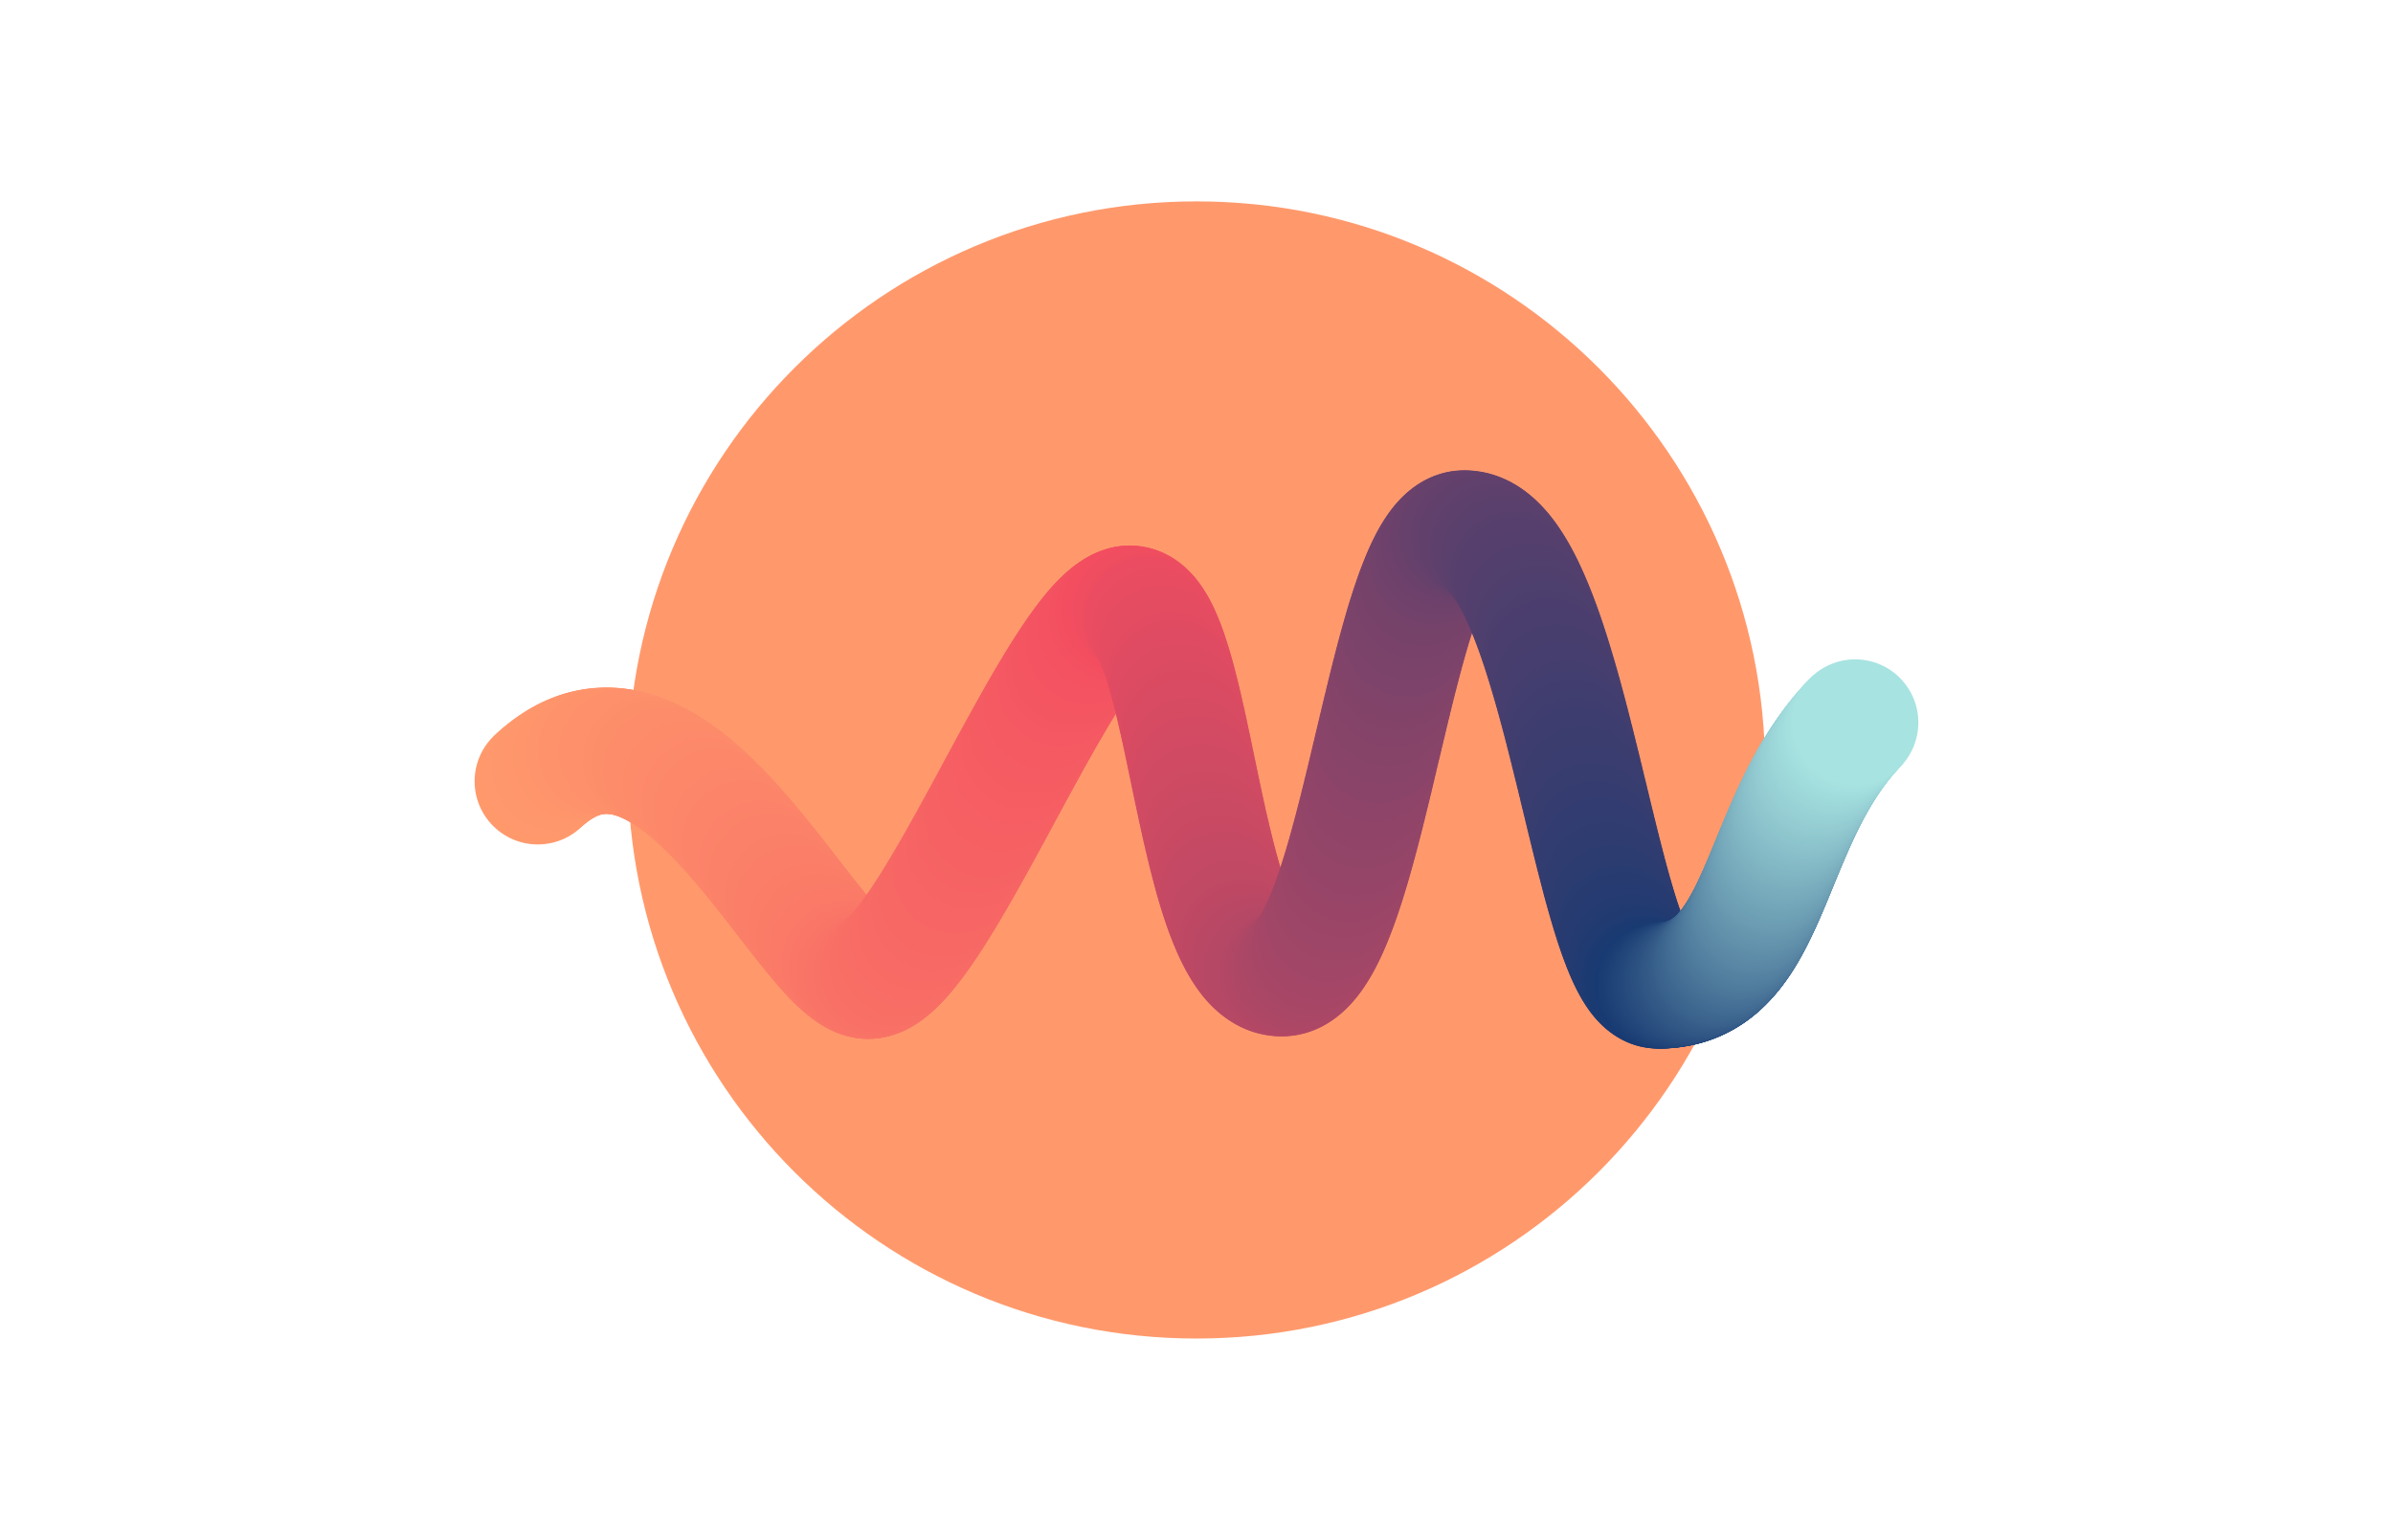 <?xml version="1.0" encoding="UTF-8"?><svg xmlns="http://www.w3.org/2000/svg" viewBox="0 0 505 325"><g id="a"/><g id="b"><g id="c"><rect width="505" height="325" fill="none"/><g><path id="d" d="M252.5,42.5h0c66.27,0,120,53.73,120,120h0c0,66.27-53.73,120-120,120h0c-66.27,0-120-53.73-120-120h0c0-66.27,53.73-120,120-120Z" fill="#ff996c"/><g><circle cx="113.49" cy="164.89" r="13.33" fill="#ff996c"/><circle cx="114.4" cy="164.07" r="13.33" fill="#ff996c"/><circle cx="115.3" cy="163.32" r="13.33" fill="#ff986c"/><circle cx="116.2" cy="162.63" r="13.33" fill="#ff986c"/><circle cx="117.1" cy="161.99" r="13.33" fill="#ff976c"/><circle cx="118" cy="161.41" r="13.33" fill="#ff976c"/><circle cx="118.89" cy="160.88" r="13.33" fill="#ff976c"/><circle cx="119.79" cy="160.41" r="13.33" fill="#ff966c"/><circle cx="120.68" cy="159.99" r="13.33" fill="#ff966c"/><circle cx="121.58" cy="159.62" r="13.33" fill="#fe966b"/><circle cx="122.47" cy="159.31" r="13.33" fill="#fe956b"/><circle cx="123.36" cy="159.04" r="13.33" fill="#fe956b"/><circle cx="124.25" cy="158.83" r="13.33" fill="#fe946b"/><circle cx="125.13" cy="158.66" r="13.33" fill="#fe946b"/><circle cx="126.02" cy="158.54" r="13.33" fill="#fe946b"/><circle cx="126.9" cy="158.46" r="13.33" fill="#fe936b"/><circle cx="127.78" cy="158.43" r="13.33" fill="#fe936b"/><circle cx="128.66" cy="158.44" r="13.33" fill="#fe936b"/><circle cx="129.53" cy="158.49" r="13.33" fill="#fe926b"/><circle cx="130.4" cy="158.59" r="13.33" fill="#fe926b"/><circle cx="131.27" cy="158.72" r="13.33" fill="#fe916b"/><circle cx="132.14" cy="158.9" r="13.33" fill="#fe916b"/><circle cx="133" cy="159.11" r="13.33" fill="#fe916b"/><circle cx="133.87" cy="159.36" r="13.33" fill="#fe906b"/><circle cx="134.72" cy="159.65" r="13.33" fill="#fe906b"/><circle cx="135.58" cy="159.97" r="13.33" fill="#fe906b"/><circle cx="136.43" cy="160.33" r="13.33" fill="#fd8f6a"/><circle cx="137.28" cy="160.71" r="13.33" fill="#fd8f6a"/><circle cx="138.13" cy="161.13" r="13.33" fill="#fd8e6a"/><circle cx="138.97" cy="161.58" r="13.33" fill="#fd8e6a"/><circle cx="139.81" cy="162.06" r="13.33" fill="#fd8e6a"/><circle cx="140.64" cy="162.57" r="13.33" fill="#fd8d6a"/><circle cx="141.48" cy="163.11" r="13.33" fill="#fd8d6a"/><circle cx="142.3" cy="163.67" r="13.33" fill="#fd8d6a"/><circle cx="143.13" cy="164.26" r="13.33" fill="#fd8c6a"/><circle cx="143.95" cy="164.87" r="13.33" fill="#fd8c6a"/><circle cx="144.76" cy="165.51" r="13.33" fill="#fd8b6a"/><circle cx="145.58" cy="166.17" r="13.33" fill="#fd8b6a"/><circle cx="146.38" cy="166.85" r="13.33" fill="#fd8b6a"/><circle cx="147.19" cy="167.55" r="13.33" fill="#fd8a6a"/><circle cx="147.98" cy="168.26" r="13.33" fill="#fd8a6a"/><circle cx="148.78" cy="169" r="13.33" fill="#fd896a"/><circle cx="149.57" cy="169.75" r="13.33" fill="#fc8969"/><circle cx="150.35" cy="170.52" r="13.33" fill="#fc8969"/><circle cx="151.13" cy="171.3" r="13.33" fill="#fc8869"/><circle cx="151.91" cy="172.1" r="13.33" fill="#fc8869"/><circle cx="152.68" cy="172.91" r="13.33" fill="#fc8869"/><circle cx="153.44" cy="173.73" r="13.33" fill="#fc8769"/><circle cx="154.2" cy="174.56" r="13.33" fill="#fc8769"/><circle cx="154.96" cy="175.41" r="13.33" fill="#fc8669"/><circle cx="155.7" cy="176.26" r="13.33" fill="#fc8669"/><circle cx="156.45" cy="177.11" r="13.33" fill="#fc8669"/><circle cx="157.18" cy="177.98" r="13.33" fill="#fc8569"/><circle cx="157.92" cy="178.84" r="13.33" fill="#fc8569"/><circle cx="158.64" cy="179.72" r="13.33" fill="#fc8569"/><circle cx="159.36" cy="180.59" r="13.33" fill="#fc8469"/><circle cx="160.08" cy="181.47" r="13.33" fill="#fc8469"/><circle cx="160.79" cy="182.35" r="13.33" fill="#fc8369"/><circle cx="161.49" cy="183.22" r="13.33" fill="#fc8369"/><circle cx="162.18" cy="184.1" r="13.33" fill="#fb8368"/><circle cx="162.87" cy="184.97" r="13.33" fill="#fb8268"/><circle cx="163.56" cy="185.84" r="13.33" fill="#fb8268"/><circle cx="164.23" cy="186.71" r="13.33" fill="#fb8268"/><circle cx="164.9" cy="187.57" r="13.33" fill="#fb8168"/><circle cx="165.57" cy="188.43" r="13.33" fill="#fb8168"/><circle cx="166.22" cy="189.27" r="13.33" fill="#fb8068"/><circle cx="166.87" cy="190.11" r="13.33" fill="#fb8068"/><circle cx="167.51" cy="190.94" r="13.33" fill="#fb8068"/><circle cx="168.15" cy="191.75" r="13.33" fill="#fb7f68"/><circle cx="168.78" cy="192.56" r="13.33" fill="#fb7f68"/><circle cx="169.4" cy="193.35" r="13.33" fill="#fb7f68"/><circle cx="170.01" cy="194.13" r="13.33" fill="#fb7e68"/><circle cx="170.62" cy="194.89" r="13.33" fill="#fb7e68"/><circle cx="171.22" cy="195.64" r="13.33" fill="#fb7d68"/><circle cx="171.81" cy="196.37" r="13.33" fill="#fb7d68"/><circle cx="172.39" cy="197.08" r="13.33" fill="#fb7d68"/><circle cx="172.96" cy="197.77" r="13.33" fill="#fa7c67"/><circle cx="173.53" cy="198.44" r="13.33" fill="#fa7c67"/><circle cx="174.09" cy="199.09" r="13.33" fill="#fa7c67"/><circle cx="174.64" cy="199.72" r="13.33" fill="#fa7b67"/><circle cx="175.18" cy="200.32" r="13.33" fill="#fa7b67"/><circle cx="175.72" cy="200.9" r="13.33" fill="#fa7a67"/><circle cx="176.24" cy="201.46" r="13.33" fill="#fa7a67"/><circle cx="176.76" cy="201.98" r="13.33" fill="#fa7a67"/><circle cx="177.27" cy="202.48" r="13.33" fill="#fa7967"/><circle cx="177.77" cy="202.95" r="13.33" fill="#fa7967"/><circle cx="178.26" cy="203.39" r="13.33" fill="#fa7867"/><circle cx="178.74" cy="203.8" r="13.33" fill="#fa7867"/><circle cx="179.22" cy="204.17" r="13.33" fill="#fa7867"/><circle cx="179.68" cy="204.51" r="13.33" fill="#fa7767"/><circle cx="180.14" cy="204.82" r="13.33" fill="#fa7767"/><circle cx="180.58" cy="205.1" r="13.33" fill="#fa7767"/><circle cx="181.02" cy="205.33" r="13.33" fill="#fa7667"/><circle cx="181.44" cy="205.53" r="13.33" fill="#f97666"/><circle cx="181.86" cy="205.69" r="13.33" fill="#f97566"/><circle cx="182.27" cy="205.81" r="13.33" fill="#f97566"/><circle cx="182.67" cy="205.89" r="13.33" fill="#f97566"/><circle cx="183.06" cy="205.93" r="13.33" fill="#f97466"/><circle cx="183.44" cy="205.92" r="13.33" fill="#f97466"/><circle cx="183.84" cy="205.88" r="13.33" fill="#f97466"/><circle cx="184.25" cy="205.79" r="13.33" fill="#f97366"/><circle cx="184.66" cy="205.66" r="13.33" fill="#f97366"/><circle cx="185.08" cy="205.49" r="13.33" fill="#f97266"/><circle cx="185.51" cy="205.28" r="13.33" fill="#f97266"/><circle cx="185.95" cy="205.03" r="13.33" fill="#f97266"/><circle cx="186.39" cy="204.74" r="13.33" fill="#f97166"/><circle cx="186.84" cy="204.42" r="13.33" fill="#f97166"/><circle cx="187.3" cy="204.06" r="13.33" fill="#f97166"/><circle cx="187.76" cy="203.66" r="13.33" fill="#f97066"/><circle cx="188.24" cy="203.23" r="13.33" fill="#f87065"/><circle cx="188.71" cy="202.77" r="13.33" fill="#f86f65"/><circle cx="189.2" cy="202.27" r="13.33" fill="#f86f65"/><circle cx="189.69" cy="201.74" r="13.33" fill="#f86f65"/><circle cx="190.19" cy="201.19" r="13.33" fill="#f86e65"/><circle cx="190.69" cy="200.6" r="13.33" fill="#f86e65"/><circle cx="191.2" cy="199.98" r="13.33" fill="#f86e65"/><circle cx="191.71" cy="199.33" r="13.33" fill="#f86d65"/><circle cx="192.23" cy="198.66" r="13.33" fill="#f86d65"/><circle cx="192.76" cy="197.95" r="13.33" fill="#f86c65"/><circle cx="193.29" cy="197.23" r="13.33" fill="#f86c65"/><circle cx="193.82" cy="196.47" r="13.33" fill="#f86c65"/><circle cx="194.36" cy="195.7" r="13.33" fill="#f86b65"/><circle cx="194.91" cy="194.9" r="13.33" fill="#f86b65"/><circle cx="195.46" cy="194.07" r="13.33" fill="#f86a65"/><circle cx="196.01" cy="193.23" r="13.33" fill="#f86a65"/><circle cx="196.57" cy="192.36" r="13.33" fill="#f86a65"/><circle cx="197.13" cy="191.47" r="13.33" fill="#f76964"/><circle cx="197.69" cy="190.57" r="13.33" fill="#f76964"/><circle cx="198.26" cy="189.64" r="13.33" fill="#f76964"/><circle cx="198.83" cy="188.7" r="13.33" fill="#f76864"/><circle cx="199.41" cy="187.74" r="13.33" fill="#f76864"/><circle cx="199.99" cy="186.76" r="13.33" fill="#f76764"/><circle cx="200.57" cy="185.77" r="13.33" fill="#f76764"/><circle cx="201.15" cy="184.77" r="13.33" fill="#f76764"/><circle cx="201.74" cy="183.75" r="13.33" fill="#f76664"/><circle cx="202.33" cy="182.72" r="13.33" fill="#f76664"/><circle cx="202.92" cy="181.68" r="13.33" fill="#f76664"/><circle cx="203.51" cy="180.62" r="13.33" fill="#f76564"/><circle cx="204.11" cy="179.56" r="13.33" fill="#f76564"/><circle cx="204.71" cy="178.48" r="13.33" fill="#f76464"/><circle cx="205.31" cy="177.4" r="13.33" fill="#f76464"/><circle cx="205.91" cy="176.31" r="13.33" fill="#f76464"/><circle cx="206.51" cy="175.21" r="13.33" fill="#f76364"/><circle cx="207.11" cy="174.11" r="13.33" fill="#f66363"/><circle cx="207.72" cy="173" r="13.33" fill="#f66363"/><circle cx="208.32" cy="171.89" r="13.33" fill="#f66263"/><circle cx="208.93" cy="170.78" r="13.33" fill="#f66263"/><circle cx="209.53" cy="169.66" r="13.33" fill="#f66163"/><circle cx="210.14" cy="168.54" r="13.33" fill="#f66163"/><circle cx="210.74" cy="167.42" r="13.33" fill="#f66163"/><circle cx="211.35" cy="166.29" r="13.33" fill="#f66063"/><circle cx="211.96" cy="165.17" r="13.33" fill="#f66063"/><circle cx="212.56" cy="164.05" r="13.33" fill="#f66063"/><circle cx="213.17" cy="162.94" r="13.33" fill="#f65f63"/><circle cx="213.77" cy="161.82" r="13.33" fill="#f65f63"/><circle cx="214.38" cy="160.71" r="13.33" fill="#f65e63"/><circle cx="214.98" cy="159.61" r="13.33" fill="#f65e63"/><circle cx="215.58" cy="158.51" r="13.33" fill="#f65e63"/><circle cx="216.19" cy="157.42" r="13.33" fill="#f65d63"/><circle cx="216.78" cy="156.33" r="13.33" fill="#f65d63"/><circle cx="217.38" cy="155.25" r="13.33" fill="#f55d62"/><circle cx="217.98" cy="154.19" r="13.33" fill="#f55c62"/><circle cx="218.57" cy="153.13" r="13.33" fill="#f55c62"/><circle cx="219.16" cy="152.08" r="13.33" fill="#f55b62"/><circle cx="219.75" cy="151.04" r="13.33" fill="#f55b62"/><circle cx="220.34" cy="150.02" r="13.33" fill="#f55b62"/><circle cx="220.93" cy="149.01" r="13.33" fill="#f55a62"/><circle cx="221.51" cy="148.01" r="13.33" fill="#f55a62"/><circle cx="222.09" cy="147.03" r="13.33" fill="#f55962"/><circle cx="222.66" cy="146.07" r="13.33" fill="#f55962"/><circle cx="223.23" cy="145.12" r="13.33" fill="#f55962"/><circle cx="223.8" cy="144.19" r="13.33" fill="#f55862"/><circle cx="224.37" cy="143.27" r="13.33" fill="#f55862"/><circle cx="224.93" cy="142.38" r="13.33" fill="#f55862"/><circle cx="225.49" cy="141.5" r="13.33" fill="#f55762"/><circle cx="226.04" cy="140.65" r="13.33" fill="#f55762"/><circle cx="226.59" cy="139.82" r="13.33" fill="#f45661"/><circle cx="227.14" cy="139.01" r="13.33" fill="#f45661"/><circle cx="227.68" cy="138.22" r="13.33" fill="#f45661"/><circle cx="228.21" cy="137.46" r="13.33" fill="#f45561"/><circle cx="228.74" cy="136.72" r="13.33" fill="#f45561"/><circle cx="229.27" cy="136.01" r="13.33" fill="#f45561"/><circle cx="229.79" cy="135.32" r="13.33" fill="#f45461"/><circle cx="230.31" cy="134.66" r="13.33" fill="#f45461"/><circle cx="230.82" cy="134.03" r="13.33" fill="#f45361"/><circle cx="231.32" cy="133.43" r="13.33" fill="#f45361"/><circle cx="231.82" cy="132.86" r="13.33" fill="#f45361"/><circle cx="232.31" cy="132.32" r="13.33" fill="#f45261"/><circle cx="232.8" cy="131.81" r="13.33" fill="#f45261"/><circle cx="233.27" cy="131.34" r="13.33" fill="#f45261"/><circle cx="233.75" cy="130.9" r="13.33" fill="#f45161"/><circle cx="234.21" cy="130.49" r="13.33" fill="#f45161"/><circle cx="234.67" cy="130.11" r="13.33" fill="#f45061"/><circle cx="235.13" cy="129.78" r="13.33" fill="#f35060"/><circle cx="235.57" cy="129.48" r="13.33" fill="#f35060"/><circle cx="236.01" cy="129.21" r="13.33" fill="#f34f60"/><circle cx="236.44" cy="128.99" r="13.33" fill="#f34f60"/><circle cx="236.86" cy="128.8" r="13.33" fill="#f34f60"/><circle cx="237.28" cy="128.65" r="13.33" fill="#f34e60"/><circle cx="237.68" cy="128.55" r="13.33" fill="#f34e60"/><circle cx="238.08" cy="128.48" r="13.33" fill="#f34d60"/><circle cx="238.47" cy="128.46" r="13.33" fill="#f34d60"/><circle cx="239.14" cy="128.53" r="13.33" fill="#f24d60"/><circle cx="239.79" cy="128.73" r="13.33" fill="#f14d60"/><circle cx="240.42" cy="129.05" r="13.33" fill="#f04d60"/><circle cx="241.03" cy="129.49" r="13.33" fill="#ef4d60"/><circle cx="241.62" cy="130.05" r="13.33" fill="#ee4d60"/><circle cx="242.2" cy="130.72" r="13.33" fill="#ec4c61"/><circle cx="242.75" cy="131.5" r="13.33" fill="#eb4c61"/><circle cx="243.29" cy="132.38" r="13.33" fill="#ea4c61"/><circle cx="243.82" cy="133.36" r="13.33" fill="#e94c61"/><circle cx="244.33" cy="134.43" r="13.33" fill="#e84c61"/><circle cx="244.82" cy="135.59" r="13.33" fill="#e74c61"/><circle cx="245.31" cy="136.84" r="13.33" fill="#e64c61"/><circle cx="245.78" cy="138.16" r="13.33" fill="#e54c61"/><circle cx="246.24" cy="139.56" r="13.33" fill="#e44c61"/><circle cx="246.7" cy="141.03" r="13.33" fill="#e34c61"/><circle cx="247.14" cy="142.56" r="13.33" fill="#e24b61"/><circle cx="247.58" cy="144.16" r="13.33" fill="#e04b62"/><circle cx="248" cy="145.81" r="13.33" fill="#df4b62"/><circle cx="248.43" cy="147.52" r="13.33" fill="#de4b62"/><circle cx="248.85" cy="149.27" r="13.33" fill="#dd4b62"/><circle cx="249.26" cy="151.06" r="13.33" fill="#dc4b62"/><circle cx="249.67" cy="152.89" r="13.33" fill="#db4b62"/><circle cx="250.08" cy="154.76" r="13.33" fill="#da4b62"/><circle cx="250.48" cy="156.65" r="13.33" fill="#d94b62"/><circle cx="250.89" cy="158.57" r="13.33" fill="#d84b62"/><circle cx="251.29" cy="160.51" r="13.33" fill="#d74b62"/><circle cx="251.7" cy="162.46" r="13.33" fill="#d64a62"/><circle cx="252.11" cy="164.43" r="13.33" fill="#d44a63"/><circle cx="252.52" cy="166.4" r="13.33" fill="#d34a63"/><circle cx="252.94" cy="168.37" r="13.33" fill="#d24a63"/><circle cx="253.36" cy="170.34" r="13.33" fill="#d14a63"/><circle cx="253.79" cy="172.3" r="13.33" fill="#d04a63"/><circle cx="254.22" cy="174.25" r="13.33" fill="#cf4a63"/><circle cx="254.67" cy="176.18" r="13.33" fill="#ce4a63"/><circle cx="255.12" cy="178.08" r="13.33" fill="#cd4a63"/><circle cx="255.58" cy="179.97" r="13.33" fill="#cc4a63"/><circle cx="256.05" cy="181.82" r="13.33" fill="#cb4a63"/><circle cx="256.53" cy="183.63" r="13.33" fill="#ca4963"/><circle cx="257.02" cy="185.41" r="13.33" fill="#c94963"/><circle cx="257.53" cy="187.14" r="13.33" fill="#c74964"/><circle cx="258.05" cy="188.82" r="13.33" fill="#c64964"/><circle cx="258.59" cy="190.45" r="13.33" fill="#c54964"/><circle cx="259.14" cy="192.02" r="13.33" fill="#c44964"/><circle cx="259.71" cy="193.52" r="13.33" fill="#c34964"/><circle cx="260.3" cy="194.96" r="13.33" fill="#c24964"/><circle cx="260.9" cy="196.33" r="13.33" fill="#c14964"/><circle cx="261.53" cy="197.61" r="13.33" fill="#c04964"/><circle cx="262.17" cy="198.82" r="13.33" fill="#bf4864"/><circle cx="262.84" cy="199.94" r="13.33" fill="#be4864"/><circle cx="263.53" cy="200.97" r="13.33" fill="#bd4864"/><circle cx="264.24" cy="201.91" r="13.33" fill="#bb4865"/><circle cx="264.98" cy="202.74" r="13.33" fill="#ba4865"/><circle cx="265.74" cy="203.47" r="13.33" fill="#b94865"/><circle cx="266.53" cy="204.09" r="13.33" fill="#b84865"/><circle cx="267.35" cy="204.6" r="13.33" fill="#b74865"/><circle cx="268.19" cy="204.99" r="13.33" fill="#b64865"/><circle cx="269.06" cy="205.25" r="13.33" fill="#b54865"/><circle cx="269.96" cy="205.39" r="13.33" fill="#b44865"/><circle cx="270.8" cy="205.4" r="13.33" fill="#b34765"/><circle cx="271.53" cy="205.29" r="13.33" fill="#b24765"/><circle cx="272.25" cy="205.08" r="13.33" fill="#b14765"/><circle cx="272.95" cy="204.76" r="13.33" fill="#af4766"/><circle cx="273.64" cy="204.33" r="13.33" fill="#ae4766"/><circle cx="274.31" cy="203.81" r="13.33" fill="#ad4766"/><circle cx="274.97" cy="203.19" r="13.33" fill="#ac4766"/><circle cx="275.63" cy="202.48" r="13.33" fill="#ab4766"/><circle cx="276.26" cy="201.68" r="13.33" fill="#aa4766"/><circle cx="276.89" cy="200.79" r="13.33" fill="#a94766"/><circle cx="277.51" cy="199.82" r="13.33" fill="#a84666"/><circle cx="278.12" cy="198.77" r="13.33" fill="#a74666"/><circle cx="278.71" cy="197.65" r="13.33" fill="#a64666"/><circle cx="279.3" cy="196.45" r="13.33" fill="#a54666"/><circle cx="279.88" cy="195.18" r="13.33" fill="#a34667"/><circle cx="280.44" cy="193.85" r="13.33" fill="#a24667"/><circle cx="281" cy="192.45" r="13.33" fill="#a14667"/><circle cx="281.56" cy="190.99" r="13.33" fill="#a04667"/><circle cx="282.1" cy="189.47" r="13.33" fill="#9f4667"/><circle cx="282.64" cy="187.9" r="13.33" fill="#9e4667"/><circle cx="283.17" cy="186.28" r="13.33" fill="#9d4667"/><circle cx="283.69" cy="184.61" r="13.33" fill="#9c4567"/><circle cx="284.21" cy="182.9" r="13.33" fill="#9b4567"/><circle cx="284.72" cy="181.15" r="13.33" fill="#9a4567"/><circle cx="285.22" cy="179.36" r="13.33" fill="#994567"/><circle cx="285.72" cy="177.53" r="13.33" fill="#974568"/><circle cx="286.22" cy="175.68" r="13.33" fill="#964568"/><circle cx="286.71" cy="173.8" r="13.33" fill="#954568"/><circle cx="287.2" cy="171.89" r="13.33" fill="#944568"/><circle cx="287.68" cy="169.96" r="13.33" fill="#934568"/><circle cx="288.16" cy="168.01" r="13.33" fill="#924568"/><circle cx="288.64" cy="166.05" r="13.33" fill="#914468"/><circle cx="289.12" cy="164.08" r="13.33" fill="#904468"/><circle cx="289.59" cy="162.1" r="13.33" fill="#8f4468"/><circle cx="290.06" cy="160.11" r="13.33" fill="#8e4468"/><circle cx="290.53" cy="158.12" r="13.33" fill="#8d4468"/><circle cx="291.01" cy="156.14" r="13.33" fill="#8b4469"/><circle cx="291.48" cy="154.15" r="13.33" fill="#8a4469"/><circle cx="291.95" cy="152.18" r="13.33" fill="#894469"/><circle cx="292.42" cy="150.22" r="13.33" fill="#884469"/><circle cx="292.89" cy="148.27" r="13.33" fill="#874469"/><circle cx="293.36" cy="146.34" r="13.33" fill="#864469"/><circle cx="293.83" cy="144.43" r="13.33" fill="#854369"/><circle cx="294.31" cy="142.54" r="13.33" fill="#844369"/><circle cx="294.79" cy="140.68" r="13.33" fill="#834369"/><circle cx="295.27" cy="138.85" r="13.33" fill="#824369"/><circle cx="295.75" cy="137.06" r="13.33" fill="#814369"/><circle cx="296.24" cy="135.3" r="13.33" fill="#804369"/><circle cx="296.73" cy="133.58" r="13.33" fill="#7e436a"/><circle cx="297.22" cy="131.91" r="13.33" fill="#7d436a"/><circle cx="297.72" cy="130.29" r="13.33" fill="#7c436a"/><circle cx="298.23" cy="128.71" r="13.33" fill="#7b436a"/><circle cx="298.74" cy="127.19" r="13.33" fill="#7a436a"/><circle cx="299.25" cy="125.72" r="13.33" fill="#79426a"/><circle cx="299.78" cy="124.31" r="13.33" fill="#78426a"/><circle cx="300.31" cy="122.97" r="13.33" fill="#77426a"/><circle cx="300.84" cy="121.69" r="13.33" fill="#76426a"/><circle cx="301.38" cy="120.48" r="13.33" fill="#75426a"/><circle cx="301.94" cy="119.35" r="13.33" fill="#74426a"/><circle cx="302.49" cy="118.29" r="13.33" fill="#72426b"/><circle cx="303.06" cy="117.31" r="13.33" fill="#71426b"/><circle cx="303.64" cy="116.41" r="13.33" fill="#70426b"/><circle cx="304.22" cy="115.6" r="13.33" fill="#6f426b"/><circle cx="304.82" cy="114.88" r="13.33" fill="#6e416b"/><circle cx="305.42" cy="114.25" r="13.33" fill="#6d416b"/><circle cx="306.04" cy="113.72" r="13.33" fill="#6c416b"/><circle cx="306.67" cy="113.28" r="13.33" fill="#6b416b"/><circle cx="307.3" cy="112.95" r="13.33" fill="#6a416b"/><circle cx="307.95" cy="112.72" r="13.33" fill="#69416b"/><circle cx="308.62" cy="112.6" r="13.33" fill="#68416b"/><circle cx="309.38" cy="112.59" r="13.33" fill="#66416c"/><circle cx="310.24" cy="112.69" r="13.33" fill="#65416c"/><circle cx="311.1" cy="112.89" r="13.33" fill="#64416c"/><circle cx="311.93" cy="113.2" r="13.33" fill="#63416c"/><circle cx="312.75" cy="113.6" r="13.33" fill="#62406c"/><circle cx="313.56" cy="114.1" r="13.33" fill="#61406c"/><circle cx="314.34" cy="114.7" r="13.33" fill="#60406c"/><circle cx="315.12" cy="115.38" r="13.33" fill="#5f406c"/><circle cx="315.87" cy="116.15" r="13.33" fill="#5e406c"/><circle cx="316.62" cy="117" r="13.33" fill="#5d406c"/><circle cx="317.35" cy="117.94" r="13.33" fill="#5c406c"/><circle cx="318.06" cy="118.95" r="13.33" fill="#5a406d"/><circle cx="318.77" cy="120.04" r="13.33" fill="#59406d"/><circle cx="319.46" cy="121.2" r="13.33" fill="#58406d"/><circle cx="320.13" cy="122.42" r="13.33" fill="#573f6d"/><circle cx="320.8" cy="123.72" r="13.33" fill="#563f6d"/><circle cx="321.45" cy="125.07" r="13.33" fill="#553f6d"/><circle cx="322.09" cy="126.49" r="13.33" fill="#543f6d"/><circle cx="322.72" cy="127.96" r="13.33" fill="#533f6d"/><circle cx="323.34" cy="129.48" r="13.33" fill="#523f6d"/><circle cx="323.95" cy="131.06" r="13.33" fill="#513f6d"/><circle cx="324.55" cy="132.68" r="13.33" fill="#503f6d"/><circle cx="325.14" cy="134.35" r="13.33" fill="#4e3f6e"/><circle cx="325.72" cy="136.06" r="13.33" fill="#4d3f6e"/><circle cx="326.29" cy="137.81" r="13.33" fill="#4c3f6e"/><circle cx="326.85" cy="139.59" r="13.33" fill="#4b3e6e"/><circle cx="327.4" cy="141.41" r="13.33" fill="#4a3e6e"/><circle cx="327.95" cy="143.26" r="13.33" fill="#493e6e"/><circle cx="328.49" cy="145.13" r="13.33" fill="#483e6e"/><circle cx="329.02" cy="147.02" r="13.33" fill="#473e6e"/><circle cx="329.54" cy="148.94" r="13.33" fill="#463e6e"/><circle cx="330.06" cy="150.87" r="13.33" fill="#453e6e"/><circle cx="330.57" cy="152.82" r="13.33" fill="#443e6e"/><circle cx="331.07" cy="154.78" r="13.33" fill="#423e6f"/><circle cx="331.57" cy="156.75" r="13.33" fill="#413e6f"/><circle cx="332.06" cy="158.72" r="13.33" fill="#403d6f"/><circle cx="332.55" cy="160.7" r="13.33" fill="#3f3d6f"/><circle cx="333.04" cy="162.67" r="13.33" fill="#3e3d6f"/><circle cx="333.52" cy="164.64" r="13.33" fill="#3d3d6f"/><circle cx="333.99" cy="166.61" r="13.33" fill="#3c3d6f"/><circle cx="334.47" cy="168.56" r="13.33" fill="#3b3d6f"/><circle cx="334.94" cy="170.51" r="13.33" fill="#3a3d6f"/><circle cx="335.4" cy="172.43" r="13.33" fill="#393d6f"/><circle cx="335.87" cy="174.34" r="13.33" fill="#383d6f"/><circle cx="336.33" cy="176.23" r="13.33" fill="#373d6f"/><circle cx="336.79" cy="178.09" r="13.33" fill="#353d70"/><circle cx="337.25" cy="179.92" r="13.33" fill="#343c70"/><circle cx="337.71" cy="181.72" r="13.33" fill="#333c70"/><circle cx="338.17" cy="183.49" r="13.33" fill="#323c70"/><circle cx="338.62" cy="185.23" r="13.33" fill="#313c70"/><circle cx="339.08" cy="186.92" r="13.33" fill="#303c70"/><circle cx="339.54" cy="188.57" r="13.33" fill="#2f3c70"/><circle cx="340" cy="190.17" r="13.33" fill="#2e3c70"/><circle cx="340.46" cy="191.73" r="13.33" fill="#2d3c70"/><circle cx="340.92" cy="193.23" r="13.33" fill="#2c3c70"/><circle cx="341.38" cy="194.68" r="13.33" fill="#2b3c70"/><circle cx="341.85" cy="196.07" r="13.33" fill="#293c71"/><circle cx="342.32" cy="197.4" r="13.33" fill="#283b71"/><circle cx="342.79" cy="198.66" r="13.33" fill="#273b71"/><circle cx="343.26" cy="199.86" r="13.33" fill="#263b71"/><circle cx="343.74" cy="200.99" r="13.33" fill="#253b71"/><circle cx="344.22" cy="202.05" r="13.33" fill="#243b71"/><circle cx="344.71" cy="203.03" r="13.33" fill="#233b71"/><circle cx="345.2" cy="203.93" r="13.33" fill="#223b71"/><circle cx="345.69" cy="204.74" r="13.33" fill="#213b71"/><circle cx="346.19" cy="205.48" r="13.33" fill="#203b71"/><circle cx="346.7" cy="206.12" r="13.33" fill="#1f3b71"/><circle cx="347.21" cy="206.68" r="13.33" fill="#1d3a72"/><circle cx="347.73" cy="207.14" r="13.33" fill="#1c3a72"/><circle cx="348.26" cy="207.5" r="13.33" fill="#1b3a72"/><circle cx="348.79" cy="207.77" r="13.33" fill="#1a3a72"/><circle cx="349.33" cy="207.93" r="13.33" fill="#193a72"/><circle cx="349.88" cy="207.98" r="13.33" fill="#183a72"/><circle cx="350.23" cy="207.98" r="13.33" fill="#193b73"/><circle cx="350.58" cy="207.97" r="13.33" fill="#193c73"/><circle cx="350.93" cy="207.96" r="13.33" fill="#1a3d74"/><circle cx="351.27" cy="207.94" r="13.33" fill="#1b3d74"/><circle cx="351.61" cy="207.92" r="13.33" fill="#1c3e75"/><circle cx="351.94" cy="207.89" r="13.33" fill="#1c3f75"/><circle cx="352.27" cy="207.86" r="13.33" fill="#1d4076"/><circle cx="352.6" cy="207.82" r="13.33" fill="#1e4176"/><circle cx="352.92" cy="207.78" r="13.33" fill="#1e4277"/><circle cx="353.24" cy="207.73" r="13.33" fill="#1f4278"/><circle cx="353.56" cy="207.68" r="13.33" fill="#204378"/><circle cx="353.87" cy="207.62" r="13.33" fill="#214479"/><circle cx="354.18" cy="207.56" r="13.33" fill="#214579"/><circle cx="354.49" cy="207.5" r="13.33" fill="#22467a"/><circle cx="354.79" cy="207.43" r="13.33" fill="#23477a"/><circle cx="355.09" cy="207.35" r="13.33" fill="#23477b"/><circle cx="355.38" cy="207.27" r="13.33" fill="#24487b"/><circle cx="355.68" cy="207.19" r="13.33" fill="#25497c"/><circle cx="355.96" cy="207.1" r="13.33" fill="#264a7c"/><circle cx="356.25" cy="207.01" r="13.33" fill="#264b7d"/><circle cx="356.53" cy="206.91" r="13.33" fill="#274c7e"/><circle cx="356.81" cy="206.81" r="13.33" fill="#284c7e"/><circle cx="357.09" cy="206.7" r="13.33" fill="#284d7f"/><circle cx="357.36" cy="206.59" r="13.33" fill="#294e7f"/><circle cx="357.63" cy="206.48" r="13.33" fill="#2a4f80"/><circle cx="357.9" cy="206.36" r="13.33" fill="#2a5080"/><circle cx="358.16" cy="206.23" r="13.33" fill="#2b5181"/><circle cx="358.43" cy="206.11" r="13.33" fill="#2c5281"/><circle cx="358.68" cy="205.98" r="13.33" fill="#2d5282"/><circle cx="358.94" cy="205.84" r="13.33" fill="#2d5383"/><circle cx="359.19" cy="205.7" r="13.33" fill="#2e5483"/><circle cx="359.44" cy="205.56" r="13.33" fill="#2f5584"/><circle cx="359.69" cy="205.41" r="13.33" fill="#2f5684"/><circle cx="359.93" cy="205.26" r="13.33" fill="#305785"/><circle cx="360.18" cy="205.1" r="13.33" fill="#315785"/><circle cx="360.42" cy="204.95" r="13.33" fill="#325886"/><circle cx="360.65" cy="204.78" r="13.33" fill="#325986"/><circle cx="360.89" cy="204.62" r="13.33" fill="#335a87"/><circle cx="361.12" cy="204.45" r="13.33" fill="#345b88"/><circle cx="361.35" cy="204.27" r="13.33" fill="#345c88"/><circle cx="361.57" cy="204.09" r="13.33" fill="#355c89"/><circle cx="361.8" cy="203.91" r="13.33" fill="#365d89"/><circle cx="362.02" cy="203.73" r="13.33" fill="#375e8a"/><circle cx="362.24" cy="203.54" r="13.33" fill="#375f8a"/><circle cx="362.46" cy="203.35" r="13.33" fill="#38608b"/><circle cx="362.67" cy="203.15" r="13.33" fill="#39618b"/><circle cx="362.88" cy="202.95" r="13.33" fill="#39628c"/><circle cx="363.09" cy="202.75" r="13.33" fill="#3a628d"/><circle cx="363.3" cy="202.54" r="13.33" fill="#3b638d"/><circle cx="363.51" cy="202.33" r="13.33" fill="#3c648e"/><circle cx="363.71" cy="202.12" r="13.33" fill="#3c658e"/><circle cx="363.91" cy="201.9" r="13.33" fill="#3d668f"/><circle cx="364.11" cy="201.68" r="13.33" fill="#3e678f"/><circle cx="364.31" cy="201.46" r="13.33" fill="#3e6790"/><circle cx="364.51" cy="201.23" r="13.33" fill="#3f6890"/><circle cx="364.7" cy="201.01" r="13.33" fill="#406991"/><circle cx="364.89" cy="200.77" r="13.33" fill="#416a91"/><circle cx="365.08" cy="200.54" r="13.33" fill="#416b92"/><circle cx="365.27" cy="200.3" r="13.33" fill="#426c93"/><circle cx="365.46" cy="200.06" r="13.33" fill="#436c93"/><circle cx="365.65" cy="199.81" r="13.33" fill="#436d94"/><circle cx="365.83" cy="199.57" r="13.33" fill="#446e94"/><circle cx="366.01" cy="199.32" r="13.33" fill="#456f95"/><circle cx="366.19" cy="199.06" r="13.33" fill="#467095"/><circle cx="366.37" cy="198.81" r="13.33" fill="#467196"/><circle cx="366.55" cy="198.55" r="13.33" fill="#477196"/><circle cx="366.72" cy="198.29" r="13.33" fill="#487297"/><circle cx="366.9" cy="198.02" r="13.33" fill="#487398"/><circle cx="367.07" cy="197.76" r="13.33" fill="#497498"/><circle cx="367.24" cy="197.49" r="13.33" fill="#4a7599"/><circle cx="367.41" cy="197.21" r="13.33" fill="#4b7699"/><circle cx="367.58" cy="196.94" r="13.33" fill="#4b779a"/><circle cx="367.74" cy="196.66" r="13.33" fill="#4c779a"/><circle cx="367.91" cy="196.38" r="13.33" fill="#4d789b"/><circle cx="368.08" cy="196.1" r="13.33" fill="#4d799b"/><circle cx="368.24" cy="195.81" r="13.33" fill="#4e7a9c"/><circle cx="368.4" cy="195.52" r="13.33" fill="#4f7b9d"/><circle cx="368.56" cy="195.24" r="13.33" fill="#4f7c9d"/><circle cx="368.72" cy="194.94" r="13.33" fill="#507c9e"/><circle cx="368.88" cy="194.65" r="13.33" fill="#517d9e"/><circle cx="369.04" cy="194.35" r="13.33" fill="#527e9f"/><circle cx="369.2" cy="194.05" r="13.33" fill="#527f9f"/><circle cx="369.35" cy="193.75" r="13.33" fill="#5380a0"/><circle cx="369.51" cy="193.45" r="13.33" fill="#5481a0"/><circle cx="369.66" cy="193.14" r="13.33" fill="#5481a1"/><circle cx="369.82" cy="192.83" r="13.33" fill="#5582a1"/><circle cx="369.97" cy="192.52" r="13.33" fill="#5683a2"/><circle cx="370.12" cy="192.21" r="13.33" fill="#5784a3"/><circle cx="370.27" cy="191.9" r="13.33" fill="#5785a3"/><circle cx="370.42" cy="191.58" r="13.33" fill="#5886a4"/><circle cx="370.57" cy="191.26" r="13.33" fill="#5987a4"/><circle cx="370.72" cy="190.94" r="13.33" fill="#5987a5"/><circle cx="370.87" cy="190.62" r="13.33" fill="#5a88a5"/><circle cx="371.02" cy="190.3" r="13.33" fill="#5b89a6"/><circle cx="371.17" cy="189.97" r="13.33" fill="#5c8aa6"/><circle cx="371.32" cy="189.65" r="13.33" fill="#5c8ba7"/><circle cx="371.46" cy="189.32" r="13.33" fill="#5d8ca8"/><circle cx="371.61" cy="188.99" r="13.33" fill="#5e8ca8"/><circle cx="371.76" cy="188.66" r="13.33" fill="#5e8da9"/><circle cx="371.9" cy="188.32" r="13.33" fill="#5f8ea9"/><circle cx="372.05" cy="187.99" r="13.33" fill="#608faa"/><circle cx="372.19" cy="187.65" r="13.33" fill="#6190aa"/><circle cx="372.34" cy="187.31" r="13.33" fill="#6191ab"/><circle cx="372.48" cy="186.97" r="13.33" fill="#6291ab"/><circle cx="372.63" cy="186.63" r="13.33" fill="#6392ac"/><circle cx="372.77" cy="186.29" r="13.33" fill="#6393ad"/><circle cx="372.92" cy="185.94" r="13.33" fill="#6494ad"/><circle cx="373.06" cy="185.6" r="13.33" fill="#6595ae"/><circle cx="373.21" cy="185.25" r="13.33" fill="#6696ae"/><circle cx="373.35" cy="184.9" r="13.33" fill="#6696af"/><circle cx="373.5" cy="184.55" r="13.33" fill="#6797af"/><circle cx="373.64" cy="184.2" r="13.33" fill="#6898b0"/><circle cx="373.79" cy="183.85" r="13.33" fill="#6899b0"/><circle cx="373.93" cy="183.5" r="13.33" fill="#699ab1"/><circle cx="374.08" cy="183.15" r="13.33" fill="#6a9bb2"/><circle cx="374.23" cy="182.79" r="13.33" fill="#6b9cb2"/><circle cx="374.37" cy="182.44" r="13.33" fill="#6b9cb3"/><circle cx="374.52" cy="182.08" r="13.33" fill="#6c9db3"/><circle cx="374.67" cy="181.72" r="13.33" fill="#6d9eb4"/><circle cx="374.81" cy="181.36" r="13.33" fill="#6d9fb4"/><circle cx="374.96" cy="181" r="13.33" fill="#6ea0b5"/><circle cx="375.11" cy="180.64" r="13.33" fill="#6fa1b5"/><circle cx="375.26" cy="180.28" r="13.33" fill="#70a1b6"/><circle cx="375.41" cy="179.92" r="13.33" fill="#70a2b6"/><circle cx="375.56" cy="179.56" r="13.33" fill="#71a3b7"/><circle cx="375.71" cy="179.19" r="13.33" fill="#72a4b8"/><circle cx="375.86" cy="178.83" r="13.33" fill="#72a5b8"/><circle cx="376.01" cy="178.46" r="13.33" fill="#73a6b9"/><circle cx="376.17" cy="178.1" r="13.33" fill="#74a6b9"/><circle cx="376.32" cy="177.73" r="13.33" fill="#74a7ba"/><circle cx="376.47" cy="177.37" r="13.33" fill="#75a8ba"/><circle cx="376.63" cy="177" r="13.33" fill="#76a9bb"/><circle cx="376.79" cy="176.63" r="13.33" fill="#7ab"/><circle cx="376.94" cy="176.26" r="13.33" fill="#77abbc"/><circle cx="377.1" cy="175.89" r="13.33" fill="#78acbd"/><circle cx="377.26" cy="175.53" r="13.33" fill="#79acbd"/><circle cx="377.42" cy="175.16" r="13.33" fill="#79adbe"/><circle cx="377.58" cy="174.79" r="13.33" fill="#7aaebe"/><circle cx="377.74" cy="174.42" r="13.33" fill="#7bafbf"/><circle cx="377.91" cy="174.05" r="13.33" fill="#7cb0bf"/><circle cx="378.07" cy="173.68" r="13.33" fill="#7cb1c0"/><circle cx="378.24" cy="173.31" r="13.33" fill="#7db1c0"/><circle cx="378.4" cy="172.94" r="13.33" fill="#7eb2c1"/><circle cx="378.57" cy="172.57" r="13.33" fill="#7eb3c2"/><circle cx="378.74" cy="172.2" r="13.33" fill="#7fb4c2"/><circle cx="378.91" cy="171.83" r="13.33" fill="#80b5c3"/><circle cx="379.09" cy="171.46" r="13.33" fill="#81b6c3"/><circle cx="379.26" cy="171.09" r="13.33" fill="#81b6c4"/><circle cx="379.44" cy="170.72" r="13.33" fill="#82b7c4"/><circle cx="379.61" cy="170.35" r="13.33" fill="#83b8c5"/><circle cx="379.79" cy="169.98" r="13.33" fill="#83b9c5"/><circle cx="379.97" cy="169.61" r="13.33" fill="#84bac6"/><circle cx="380.15" cy="169.24" r="13.33" fill="#85bbc6"/><circle cx="380.34" cy="168.87" r="13.33" fill="#86bbc7"/><circle cx="380.52" cy="168.5" r="13.33" fill="#86bcc8"/><circle cx="380.71" cy="168.13" r="13.33" fill="#87bdc8"/><circle cx="380.9" cy="167.76" r="13.33" fill="#88bec9"/><circle cx="381.09" cy="167.4" r="13.33" fill="#88bfc9"/><circle cx="381.28" cy="167.03" r="13.33" fill="#89c0ca"/><circle cx="381.48" cy="166.66" r="13.33" fill="#8ac1ca"/><circle cx="381.67" cy="166.3" r="13.33" fill="#8bc1cb"/><circle cx="381.87" cy="165.93" r="13.33" fill="#8bc2cb"/><circle cx="382.07" cy="165.57" r="13.33" fill="#8cc3cc"/><circle cx="382.27" cy="165.2" r="13.33" fill="#8dc4cd"/><circle cx="382.48" cy="164.84" r="13.33" fill="#8dc5cd"/><circle cx="382.68" cy="164.48" r="13.33" fill="#8ec6ce"/><circle cx="382.89" cy="164.11" r="13.33" fill="#8fc6ce"/><circle cx="383.1" cy="163.75" r="13.33" fill="#90c7cf"/><circle cx="383.31" cy="163.39" r="13.33" fill="#90c8cf"/><circle cx="383.53" cy="163.03" r="13.33" fill="#91c9d0"/><circle cx="383.75" cy="162.67" r="13.33" fill="#92cad0"/><circle cx="383.97" cy="162.32" r="13.33" fill="#92cbd1"/><circle cx="384.19" cy="161.96" r="13.33" fill="#93cbd2"/><circle cx="384.41" cy="161.6" r="13.33" fill="#94ccd2"/><circle cx="384.64" cy="161.25" r="13.33" fill="#95cdd3"/><circle cx="384.87" cy="160.89" r="13.33" fill="#95ced3"/><circle cx="385.1" cy="160.54" r="13.33" fill="#96cfd4"/><circle cx="385.33" cy="160.19" r="13.33" fill="#97d0d4"/><circle cx="385.57" cy="159.84" r="13.33" fill="#97d1d5"/><circle cx="385.81" cy="159.49" r="13.33" fill="#98d1d5"/><circle cx="386.05" cy="159.14" r="13.33" fill="#99d2d6"/><circle cx="386.3" cy="158.79" r="13.33" fill="#99d3d7"/><circle cx="386.54" cy="158.45" r="13.33" fill="#9ad4d7"/><circle cx="386.79" cy="158.1" r="13.33" fill="#9bd5d8"/><circle cx="387.05" cy="157.76" r="13.33" fill="#9cd6d8"/><circle cx="387.3" cy="157.42" r="13.33" fill="#9cd6d9"/><circle cx="387.56" cy="157.08" r="13.33" fill="#9dd7d9"/><circle cx="387.82" cy="156.74" r="13.33" fill="#9ed8da"/><circle cx="388.09" cy="156.4" r="13.33" fill="#9ed9da"/><circle cx="388.35" cy="156.07" r="13.33" fill="#9fdadb"/><circle cx="388.63" cy="155.73" r="13.33" fill="#a0dbdb"/><circle cx="388.9" cy="155.4" r="13.33" fill="#a1dbdc"/><circle cx="389.18" cy="155.07" r="13.33" fill="#a1dcdd"/><circle cx="389.46" cy="154.74" r="13.33" fill="#a2dddd"/><circle cx="389.74" cy="154.42" r="13.33" fill="#a3dede"/><circle cx="390.02" cy="154.09" r="13.33" fill="#a3dfde"/><circle cx="390.31" cy="153.77" r="13.33" fill="#a4e0df"/><circle cx="390.61" cy="153.44" r="13.33" fill="#a5e0df"/><circle cx="390.9" cy="153.12" r="13.33" fill="#a6e1e0"/><circle cx="391.2" cy="152.81" r="13.33" fill="#a6e2e0"/><circle cx="391.5" cy="152.49" r="13.33" fill="#a7e3e1"/></g></g></g></g></svg>